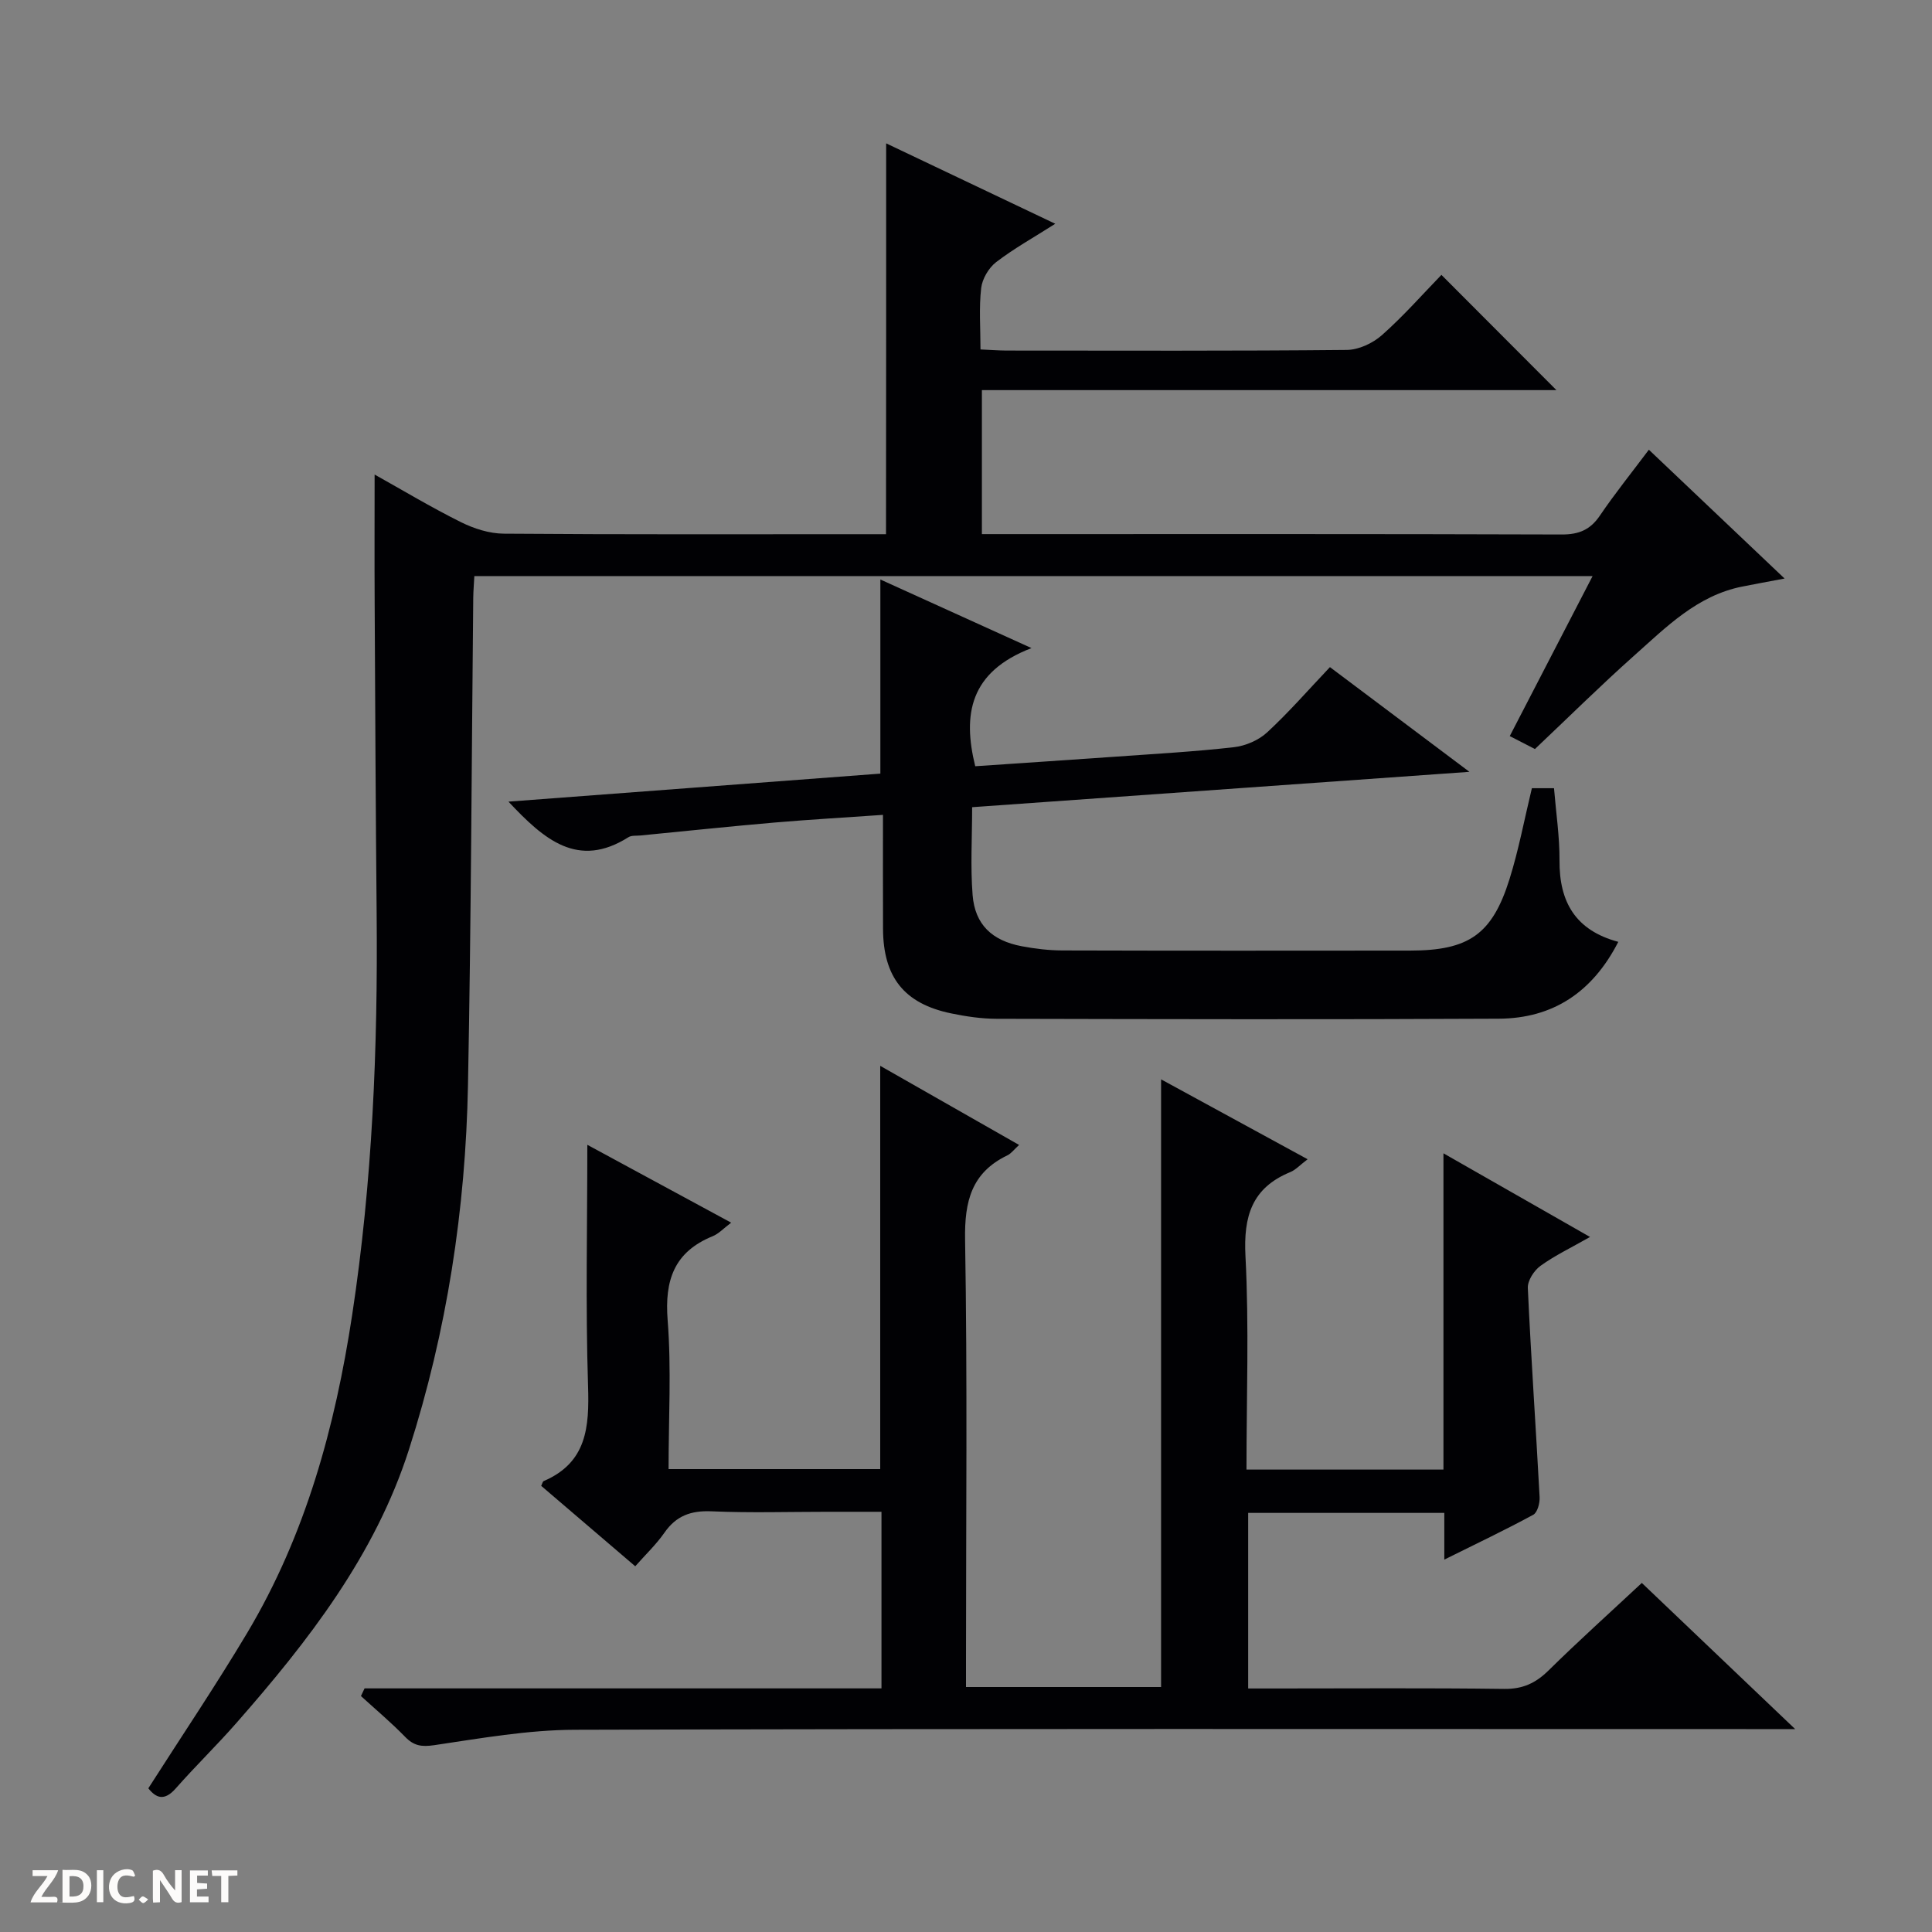 <svg enable-background="new 0 0 400 400" viewBox="0 0 400 400" xmlns="http://www.w3.org/2000/svg"><rect x="0" y="0" width="400" height="400" fill="#808080" stroke="none"/><g fill="#fcfbfa"><path d="m37.59 393.81c-.92.31-1.52.05-2-.78-.7-1.2-1.52-2.34-2.47-3.78v4.59c-.55.03-.95.05-1.41.07-.03-.37-.06-.64-.06-.91 0-1.91 0-3.81 0-5.7 1.13-.41 1.77-.03 2.29.91.62 1.11 1.38 2.14 2.31 3.19v-4.2h1.35v6.61z"/><path d="m12.94 393.88v-6.75c1.9.19 3.93-.54 5.37 1.29.8 1.01.78 2.88.03 3.97-1.37 1.97-3.4 1.51-6.4 1.49m2.45-1.22c2.04.12 2.92-.58 2.89-2.21-.03-1.51-.98-2.19-2.89-2z"/><path d="m11.81 393.87h-5.49c.68-2.18 2.47-3.48 3.51-5.45h-3.08v-1.21h5.29c-.71 2.13-2.44 3.48-3.47 5.51.86 0 1.63.04 2.39-.01.79-.05 1.14.21.85 1.16"/><path d="m39.33 393.86v-6.61h3.7v1.07h-2.22v1.52c.68.04 1.34.09 2.07.13v1.07c-.72.05-1.38.09-2.1.14v1.48h2.4v1.19h-3.85z"/><path d="m27.71 388.56c-1.15-.3-2.46-.61-3.1.64-.37.73-.41 1.93-.06 2.67.63 1.35 1.99.93 3.17.68.35.94-.01 1.32-.93 1.46-1.62.25-3.05-.27-3.76-1.48-.73-1.24-.6-3.03.31-4.17.88-1.11 2.71-1.7 4-1.16.32.13.44.74.65 1.12-.1.08-.19.16-.28.24"/><path d="m49.15 387.24v1.07c-.59.02-1.17.05-1.87.08v5.44h-1.48v-5.44h-1.85c-.05-.4-.08-.73-.13-1.15z"/><path d="m20.06 387.21h1.33v6.62h-1.33z"/><path d="m30.68 393.25c-.39.38-.8.79-1.05.76-.32-.05-.6-.45-.9-.7.26-.24.51-.64.8-.67.29-.04.62.3 1.15.61"/></g><path d="m75.48 349.56h107.02c0-12.27 0-24.02 0-36.56-3.71 0-7.46 0-11.21 0-8 0-16.01.25-23.99-.1-4.25-.18-7.3.92-9.74 4.43-1.69 2.43-3.89 4.51-6.04 6.95-6.62-5.66-13.06-11.16-19.47-16.65.22-.44.29-.89.52-.99 8.95-3.85 9.45-11.19 9.18-19.69-.53-16.6-.15-33.23-.15-49.93 9.11 4.93 19.19 10.39 29.78 16.12-1.57 1.18-2.58 2.3-3.84 2.81-7.97 3.25-9.96 9.1-9.31 17.39.79 10.08.19 20.27.19 30.82h43.82c0-27.73 0-55.15 0-83.49 9.53 5.43 18.9 10.77 28.75 16.38-1.06.96-1.63 1.77-2.42 2.15-7.43 3.58-8.89 9.51-8.76 17.42.49 28.99.19 57.99.19 86.98v5.68h40.39c0-41.82 0-83.46 0-125.81 10.15 5.53 19.97 10.88 30.34 16.54-1.58 1.19-2.47 2.2-3.59 2.66-7.94 3.26-9.71 9.12-9.28 17.39.76 14.59.21 29.25.21 44.2h40.78c0-21.6 0-43.12 0-65.48 10.37 5.92 19.95 11.39 30.35 17.32-3.88 2.21-7.27 3.82-10.26 5.98-1.33.96-2.69 3.06-2.62 4.58.66 14.44 1.67 28.86 2.44 43.29.07 1.24-.45 3.2-1.32 3.67-5.81 3.15-11.79 5.99-18.41 9.28 0-3.66 0-6.55 0-9.67-13.74 0-27.01 0-40.61 0v36.35h5.51c15.83 0 31.66-.12 47.49.09 3.85.05 6.53-1.2 9.2-3.83 6.15-6.06 12.58-11.84 19.3-18.11 10.36 9.88 20.56 19.59 31.75 30.26-2.95 0-4.83 0-6.7 0-81.98 0-163.97-.11-245.95.14-9.72.03-19.46 1.76-29.12 3.19-2.65.39-4.23.13-6.04-1.74-2.88-2.96-6.07-5.64-9.13-8.43.25-.52.5-1.06.75-1.59z" fill="#010104"/><path d="m183.47 29.68c11.63 5.53 23.07 10.98 35.01 16.65-4.49 2.86-8.58 5.13-12.25 7.95-1.54 1.19-2.87 3.46-3.09 5.38-.47 4.07-.14 8.24-.14 12.69 2.09.09 3.72.22 5.35.23 23.49.01 46.99.1 70.48-.13 2.47-.02 5.4-1.39 7.29-3.07 4.46-3.95 8.42-8.46 12.31-12.47 8.2 8.21 15.93 15.96 23.81 23.86-39.35 0-79.01 0-118.95 0v29.81h5.09c38.33 0 76.65-.05 114.97.08 3.54.01 5.9-.97 7.89-3.91 3.07-4.53 6.52-8.81 10.14-13.64 9.28 8.81 18.36 17.43 28.1 26.67-3.45.65-6.1 1.13-8.76 1.66-9.33 1.85-15.73 8.38-22.41 14.32-6.95 6.19-13.57 12.75-20.52 19.32-1.66-.86-3.24-1.67-5.21-2.68 5.7-11 11.31-21.84 17.15-33.13-77.46 0-154.32 0-231.52 0-.08 1.57-.21 3.02-.23 4.47-.34 33.64-.44 67.28-1.09 100.91-.49 25.7-4.37 51-12.23 75.49-7 21.83-20.82 39.62-35.72 56.59-4.06 4.63-8.49 8.93-12.56 13.55-2.37 2.69-4.08 1.98-5.67-.03 6.95-10.88 14-21.34 20.46-32.16 12.11-20.29 18.21-42.65 21.74-65.83 4.19-27.54 5.33-55.26 5.07-83.07-.2-21.45-.3-42.91-.41-64.36-.05-8.78-.01-17.55-.01-26.58 5.7 3.18 11.65 6.76 17.84 9.84 2.71 1.35 5.9 2.38 8.89 2.4 24.66.19 49.32.11 73.98.11h5.17c.03-27.22.03-53.78.03-80.92z" fill="#010104"/><path d="m213.56 134.18c-12.82 4.92-14.28 13.76-11.65 24.46 9.71-.66 19.46-1.3 29.21-1.99 8.12-.58 16.26-1.03 24.34-1.95 2.41-.27 5.13-1.44 6.89-3.07 4.5-4.16 8.55-8.82 13-13.51 9.71 7.29 18.8 14.11 28.88 21.68-35.03 2.49-68.76 4.89-102.96 7.32 0 6.32-.37 12.3.1 18.21.49 6.09 4.01 9.42 10.18 10.58 2.76.52 5.6.86 8.4.87 24 .07 47.99.05 71.99.03 12.12-.01 16.99-3.32 20.58-14.77 1.92-6.13 3.1-12.49 4.64-18.85h4.58c.42 5.11 1.17 10.05 1.14 14.98-.06 8.56 3.29 14.45 12.17 16.83-5.34 10.43-13.55 15.86-24.75 15.91-34.66.18-69.32.1-103.98.02-3.14-.01-6.32-.48-9.4-1.12-9.71-2.01-14.06-7.49-14.1-17.53-.03-7.64-.01-15.29-.01-23.57-7.72.54-15.11.96-22.47 1.59-9.27.8-18.52 1.78-27.77 2.68-.83.08-1.81-.05-2.45.35-10.46 6.61-17.46.52-24.85-7.36 26.08-1.97 51.59-3.89 77-5.8 0-13.62 0-26.69 0-40.19 9.82 4.47 19.62 8.91 31.29 14.2z" fill="#010104"/></svg>